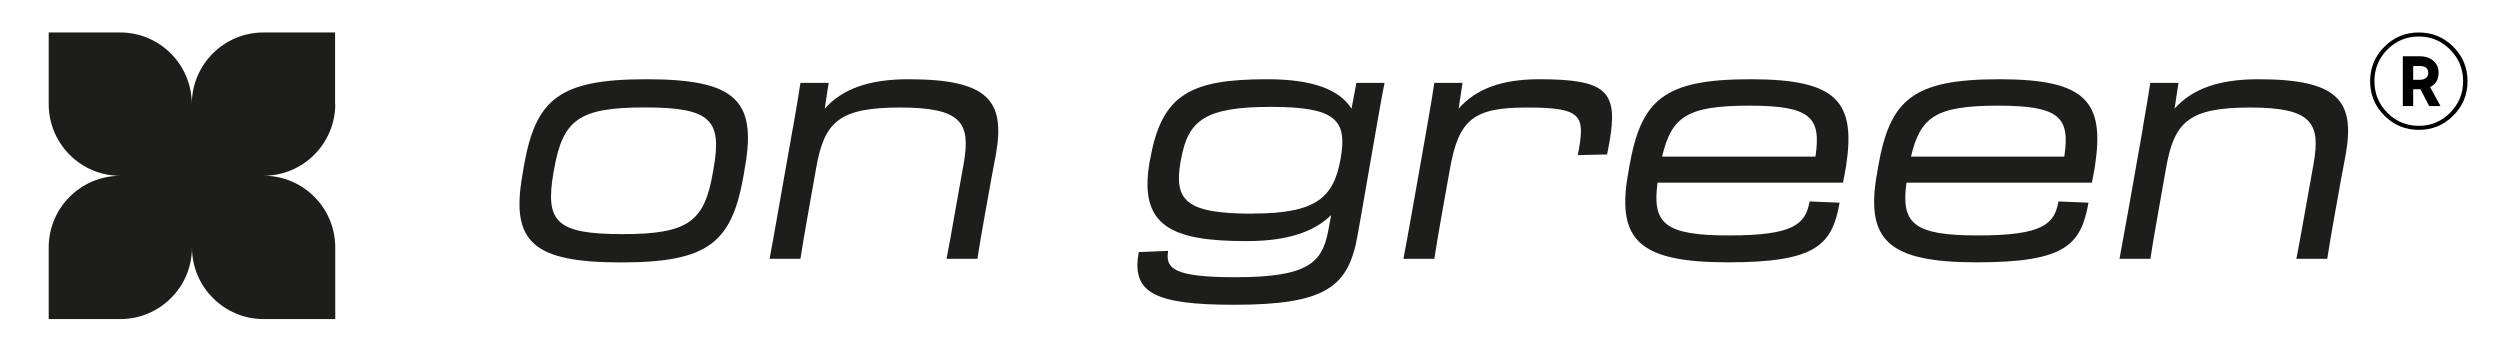 <svg width="154" height="22" viewBox="0 0 154 22" fill="none" xmlns="http://www.w3.org/2000/svg">
<path d="M20.641 6.415V2H16.228C13.792 2 11.815 3.978 11.815 6.415C11.815 3.978 9.837 2 7.402 2H3V6.415C3 8.852 4.977 10.83 7.413 10.83C4.977 10.83 3 12.803 3 15.24V19.655H7.413C9.849 19.655 11.826 17.677 11.826 15.24C11.826 17.677 13.803 19.655 16.239 19.655H20.652V15.24C20.652 12.803 18.675 10.825 16.239 10.825C18.675 10.825 20.652 8.846 20.652 6.409L20.641 6.415Z" fill="#1D1D1B"/>
<path d="M32.177 10.804L32.269 10.242C32.997 6.114 34.418 4.881 39.811 4.881C45.205 4.881 46.626 6.114 45.898 10.242L45.806 10.804C45.078 14.933 43.663 16.165 38.264 16.165C32.865 16.165 31.449 14.933 32.177 10.804ZM43.915 10.615L43.949 10.426C44.488 7.398 43.818 6.618 39.714 6.618C35.61 6.618 34.676 7.404 34.132 10.426L34.097 10.615C33.576 13.642 34.229 14.422 38.333 14.422C42.436 14.422 43.393 13.637 43.915 10.615Z" fill="#1D1D1B"/>
<path d="M48.844 7.885C49.085 6.504 49.199 5.833 49.308 5.104H51.045L50.804 6.693C51.887 5.477 53.532 4.881 55.957 4.881C60.886 4.881 61.929 6.205 61.35 9.497C61.218 10.265 61.109 10.712 60.92 11.831L60.714 12.972C60.473 14.319 60.341 15.065 60.209 15.942H58.306C58.473 15.099 58.57 14.56 58.845 12.972L59.367 10.059C59.797 7.576 59.252 6.624 55.464 6.624C51.675 6.624 50.781 7.501 50.277 10.34L49.813 12.954C49.549 14.468 49.423 15.156 49.308 15.942H47.406C47.554 15.156 47.686 14.428 47.944 12.954L48.838 7.891L48.844 7.885Z" fill="#1D1D1B"/>
<path d="M70.147 15.529L71.958 15.454C71.769 16.555 72.331 17.077 76.119 17.077C80.561 17.077 81.438 16.183 81.811 14.256L82 13.247C80.957 14.273 79.329 14.852 76.79 14.852C72.159 14.852 70.124 13.941 70.818 9.961L70.858 9.772C71.569 5.793 73.357 4.881 78.062 4.881C80.865 4.881 82.504 5.517 83.255 6.693L83.553 5.104H85.29C85.123 5.907 85.008 6.618 84.843 7.53L84.355 10.334C84.075 11.922 83.891 13.04 83.627 14.497C83.066 17.674 81.684 18.774 76.01 18.774C71.007 18.774 69.7 17.989 70.147 15.523V15.529ZM77.145 13.155C81.048 13.155 82.149 12.203 82.579 9.795C83.008 7.387 82.298 6.584 78.286 6.584C74.274 6.584 73.191 7.387 72.761 9.778L72.721 9.967C72.314 12.358 73.042 13.161 77.145 13.161V13.155Z" fill="#1D1D1B"/>
<path d="M146.878 2.878C147.464 2.293 148.171 2 149 2C149.829 2 150.536 2.293 151.122 2.878C151.707 3.464 152 4.171 152 5C152 5.829 151.707 6.536 151.122 7.122C150.536 7.707 149.829 8 149 8C148.171 8 147.464 7.707 146.878 7.122C146.293 6.536 146 5.829 146 5C146 4.171 146.293 3.464 146.878 2.878ZM149 7.751C149.751 7.751 150.392 7.483 150.923 6.948C151.459 6.412 151.727 5.762 151.727 5C151.727 4.238 151.459 3.588 150.923 3.052C150.392 2.517 149.751 2.249 149 2.249C148.243 2.249 147.597 2.517 147.061 3.052C146.53 3.588 146.265 4.238 146.265 5C146.265 5.762 146.53 6.412 147.061 6.948C147.597 7.483 148.243 7.751 149 7.751ZM150.218 4.461C150.218 4.892 150.044 5.193 149.696 5.365L150.334 6.533H149.638L149.099 5.497H148.652V6.533H148.014V3.467H149.05C149.409 3.467 149.693 3.564 149.903 3.757C150.113 3.945 150.218 4.18 150.218 4.461ZM148.652 4.064V4.917H149.05C149.215 4.917 149.345 4.878 149.439 4.801C149.533 4.724 149.58 4.622 149.58 4.494C149.58 4.207 149.403 4.064 149.05 4.064H148.652Z" fill="black"/>
<path d="M87.891 7.885C88.132 6.504 88.247 5.833 88.355 5.104H90.092L89.851 6.693C90.917 5.477 92.499 4.881 94.815 4.881C98.975 4.881 99.686 5.626 99.147 8.728C99.107 8.952 99.055 9.233 98.998 9.514L97.187 9.554L97.262 9.181C97.635 7.071 97.336 6.624 94.069 6.624C90.802 6.624 89.851 7.312 89.307 10.454L88.859 12.954C88.596 14.468 88.47 15.156 88.355 15.942H86.452C86.602 15.156 86.734 14.428 86.997 12.954L87.891 7.891V7.885Z" fill="#1D1D1B"/>
<path d="M100.277 10.804L100.369 10.242C101.097 6.114 102.512 4.881 107.837 4.881C113.161 4.881 114.33 6.246 113.717 10.242C113.676 10.54 113.585 10.936 113.528 11.251H102.105C101.767 13.774 102.535 14.503 106.507 14.503C110.478 14.503 111.229 13.815 111.47 12.41L113.321 12.484C112.857 15.082 111.9 16.16 106.45 16.16C100.999 16.16 99.601 14.812 100.271 10.798L100.277 10.804ZM102.386 9.646H111.832C112.187 7.255 111.591 6.509 107.762 6.509C103.933 6.509 102.965 7.18 102.386 9.646Z" fill="#1D1D1B"/>
<path d="M115.608 10.804L115.699 10.242C116.427 6.114 117.843 4.881 123.167 4.881C128.492 4.881 129.661 6.246 129.048 10.242C129.008 10.54 128.916 10.936 128.859 11.251H117.437C117.098 13.774 117.866 14.503 121.838 14.503C125.81 14.503 126.561 13.815 126.801 12.41L128.652 12.484C128.188 15.082 127.231 16.16 121.78 16.16C116.33 16.16 114.931 14.812 115.602 10.798L115.608 10.804ZM117.717 9.646H127.162C127.517 7.255 126.921 6.509 123.093 6.509C119.265 6.509 118.296 7.18 117.717 9.646Z" fill="#1D1D1B"/>
<path d="M131.993 7.885C132.235 6.504 132.349 5.833 132.458 5.104H134.195L133.954 6.693C135.037 5.477 136.676 4.881 139.106 4.881C144.035 4.881 145.078 6.205 144.499 9.497C144.367 10.265 144.259 10.712 144.07 11.831L143.863 12.972C143.623 14.319 143.491 15.065 143.359 15.942H141.456C141.623 15.099 141.72 14.56 142 12.972L142.523 10.059C142.952 7.576 142.408 6.624 138.619 6.624C134.831 6.624 133.931 7.501 133.432 10.34L132.968 12.954C132.704 14.468 132.579 15.156 132.464 15.942H130.561C130.71 15.156 130.842 14.428 131.105 12.954L132 7.891L131.993 7.885Z" fill="#1D1D1B"/>
</svg>
